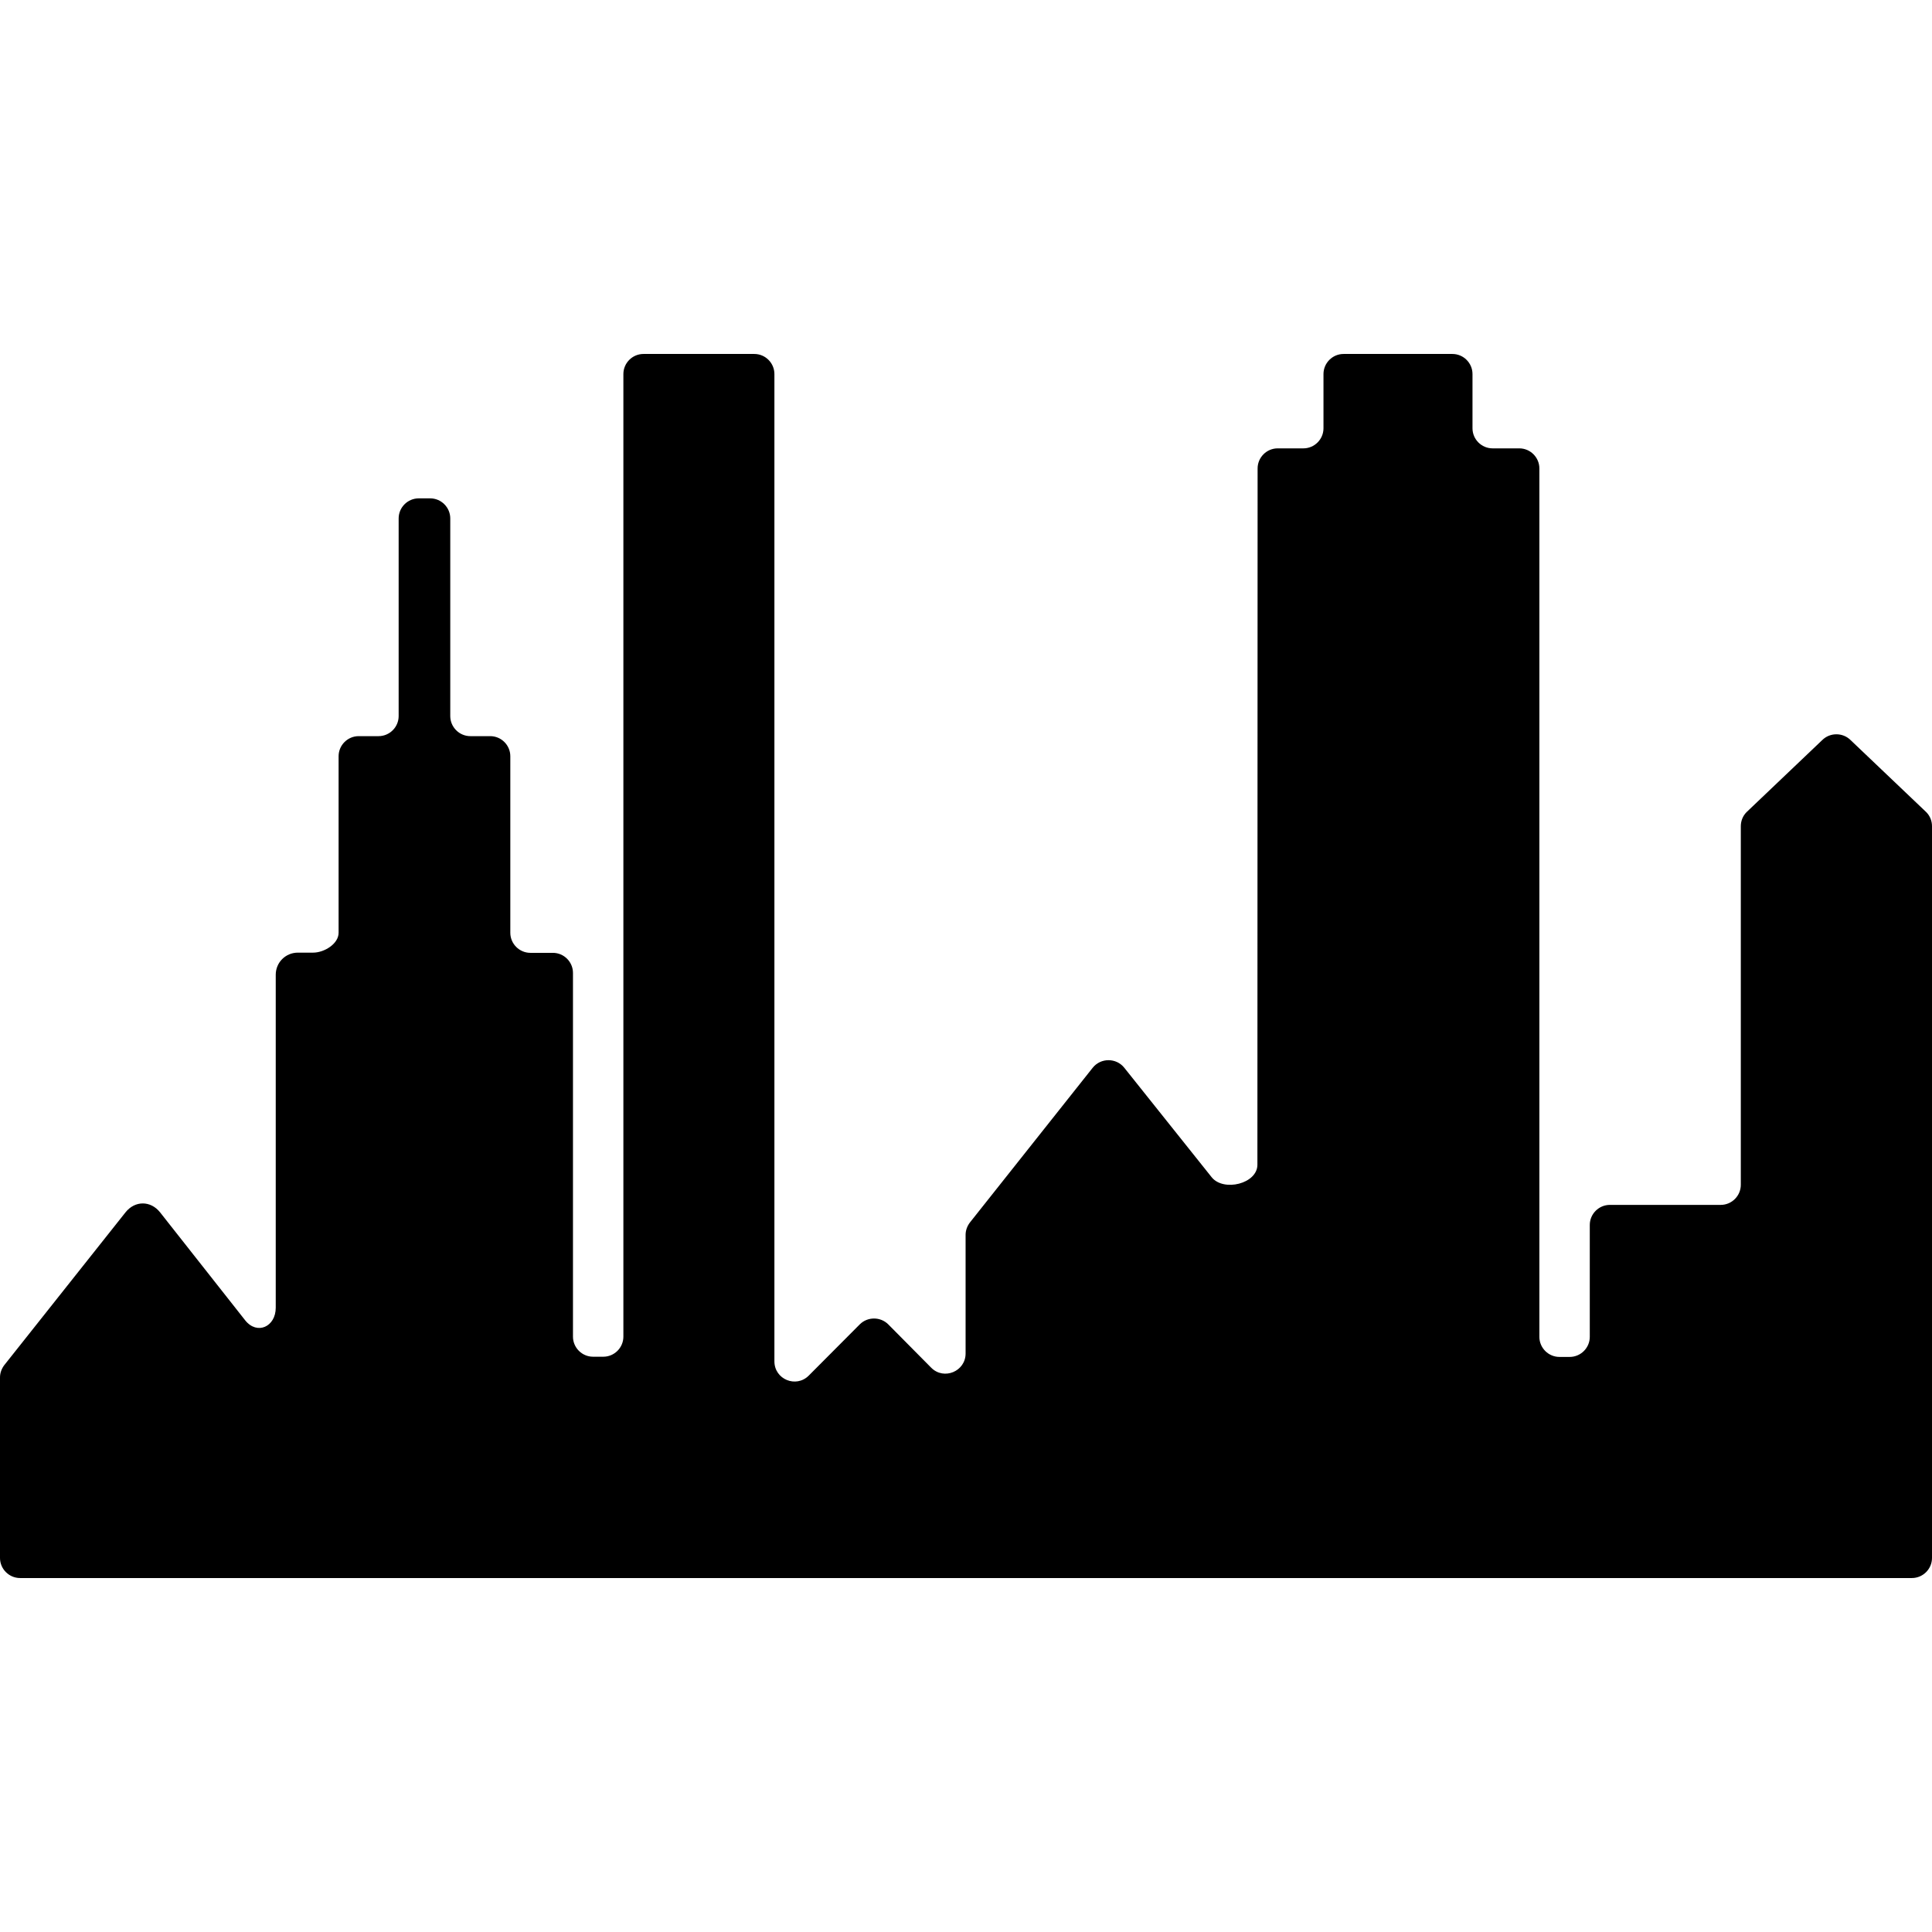 <?xml version="1.0" encoding="iso-8859-1"?>
<!-- Uploaded to: SVG Repo, www.svgrepo.com, Generator: SVG Repo Mixer Tools -->
<!DOCTYPE svg PUBLIC "-//W3C//DTD SVG 1.1//EN" "http://www.w3.org/Graphics/SVG/1.1/DTD/svg11.dtd">
<svg fill="#000000" version="1.1" id="Capa_1" xmlns="http://www.w3.org/2000/svg" xmlns:xlink="http://www.w3.org/1999/xlink" 
	 width="800px" height="800px" viewBox="0 0 962 962" xml:space="preserve">
<g>
	<g>
		<path d="M959.1,404.35l-37.6-35.8c-3.9-3.9-10.3-3.9-14.2,0l-37.6,35.8c-1.9,1.899-2.9,4.399-2.9,7.1v178.5c0,5.5-4.5,10-10,10
			h-55.2c-5.5,0-10,4.5-10,10v55.701c0,5.5-4.5,10-10,10h-5.1c-5.5,0-10-4.5-10-10v-432.4c0-5.5-4.5-10-10-10h-13.3
			c-5.5,0-10-4.5-10-10v-27c0-5.5-4.5-10-10-10H669c-5.5,0-10,4.5-10,10v27c0,5.5-4.5,10-10,10h-12.8c-5.5,0-10,4.5-10,10
			L626.1,579.949c0,9.5-16.899,13.602-22.8,6.201l-43.5-54.5c-4-5-11.7-5-15.7,0l-61.1,77c-1.4,1.799-2.2,4-2.2,6.199v59.1
			c0,8.9-10.8,13.4-17.1,7.102l-21.4-21.602c-3.899-3.898-10.3-3.898-14.2,0l-25.399,25.5c-6.3,6.301-17.101,1.9-17.101-7.1v-491.6
			c0-5.5-4.5-10-10-10H320.4c-5.5,0-10,4.5-10,10v479.301c0,5.5-4.5,10-10,10H295.3c-5.5,0-10-4.5-10-10V484.449c0-5.5-4.5-10-10-10
			h-11.2c-5.5,0-10-4.5-10-10V376.55c0-5.5-4.5-10-10-10h-9.9c-5.5,0-10-4.5-10-10v-98.4c0-5.5-4.5-10-10-10h-5.7
			c-5.5,0-10,4.5-10,10v98.4c0,5.5-4.5,10-10,10h-9.9c-5.5,0-10,4.5-10,10v87.899c0,5.5-7.1,9.9-12.7,9.9h-7.6
			c-6.1,0-11,4.899-11,11V651.15c0,9.5-9.3,13.699-15.2,6.299L79.7,603.65c-4.7-5.9-12.5-5.9-17.2,0l-60.3,76
			c-1.4,1.799-2.2,4-2.2,6.199v89.9c0,5.5,4.5,10,10,10h471h471c5.5,0,10-4.5,10-10v-364.4C962,408.75,961,406.25,959.1,404.35z"/>
	</g>
</g>
</svg>
